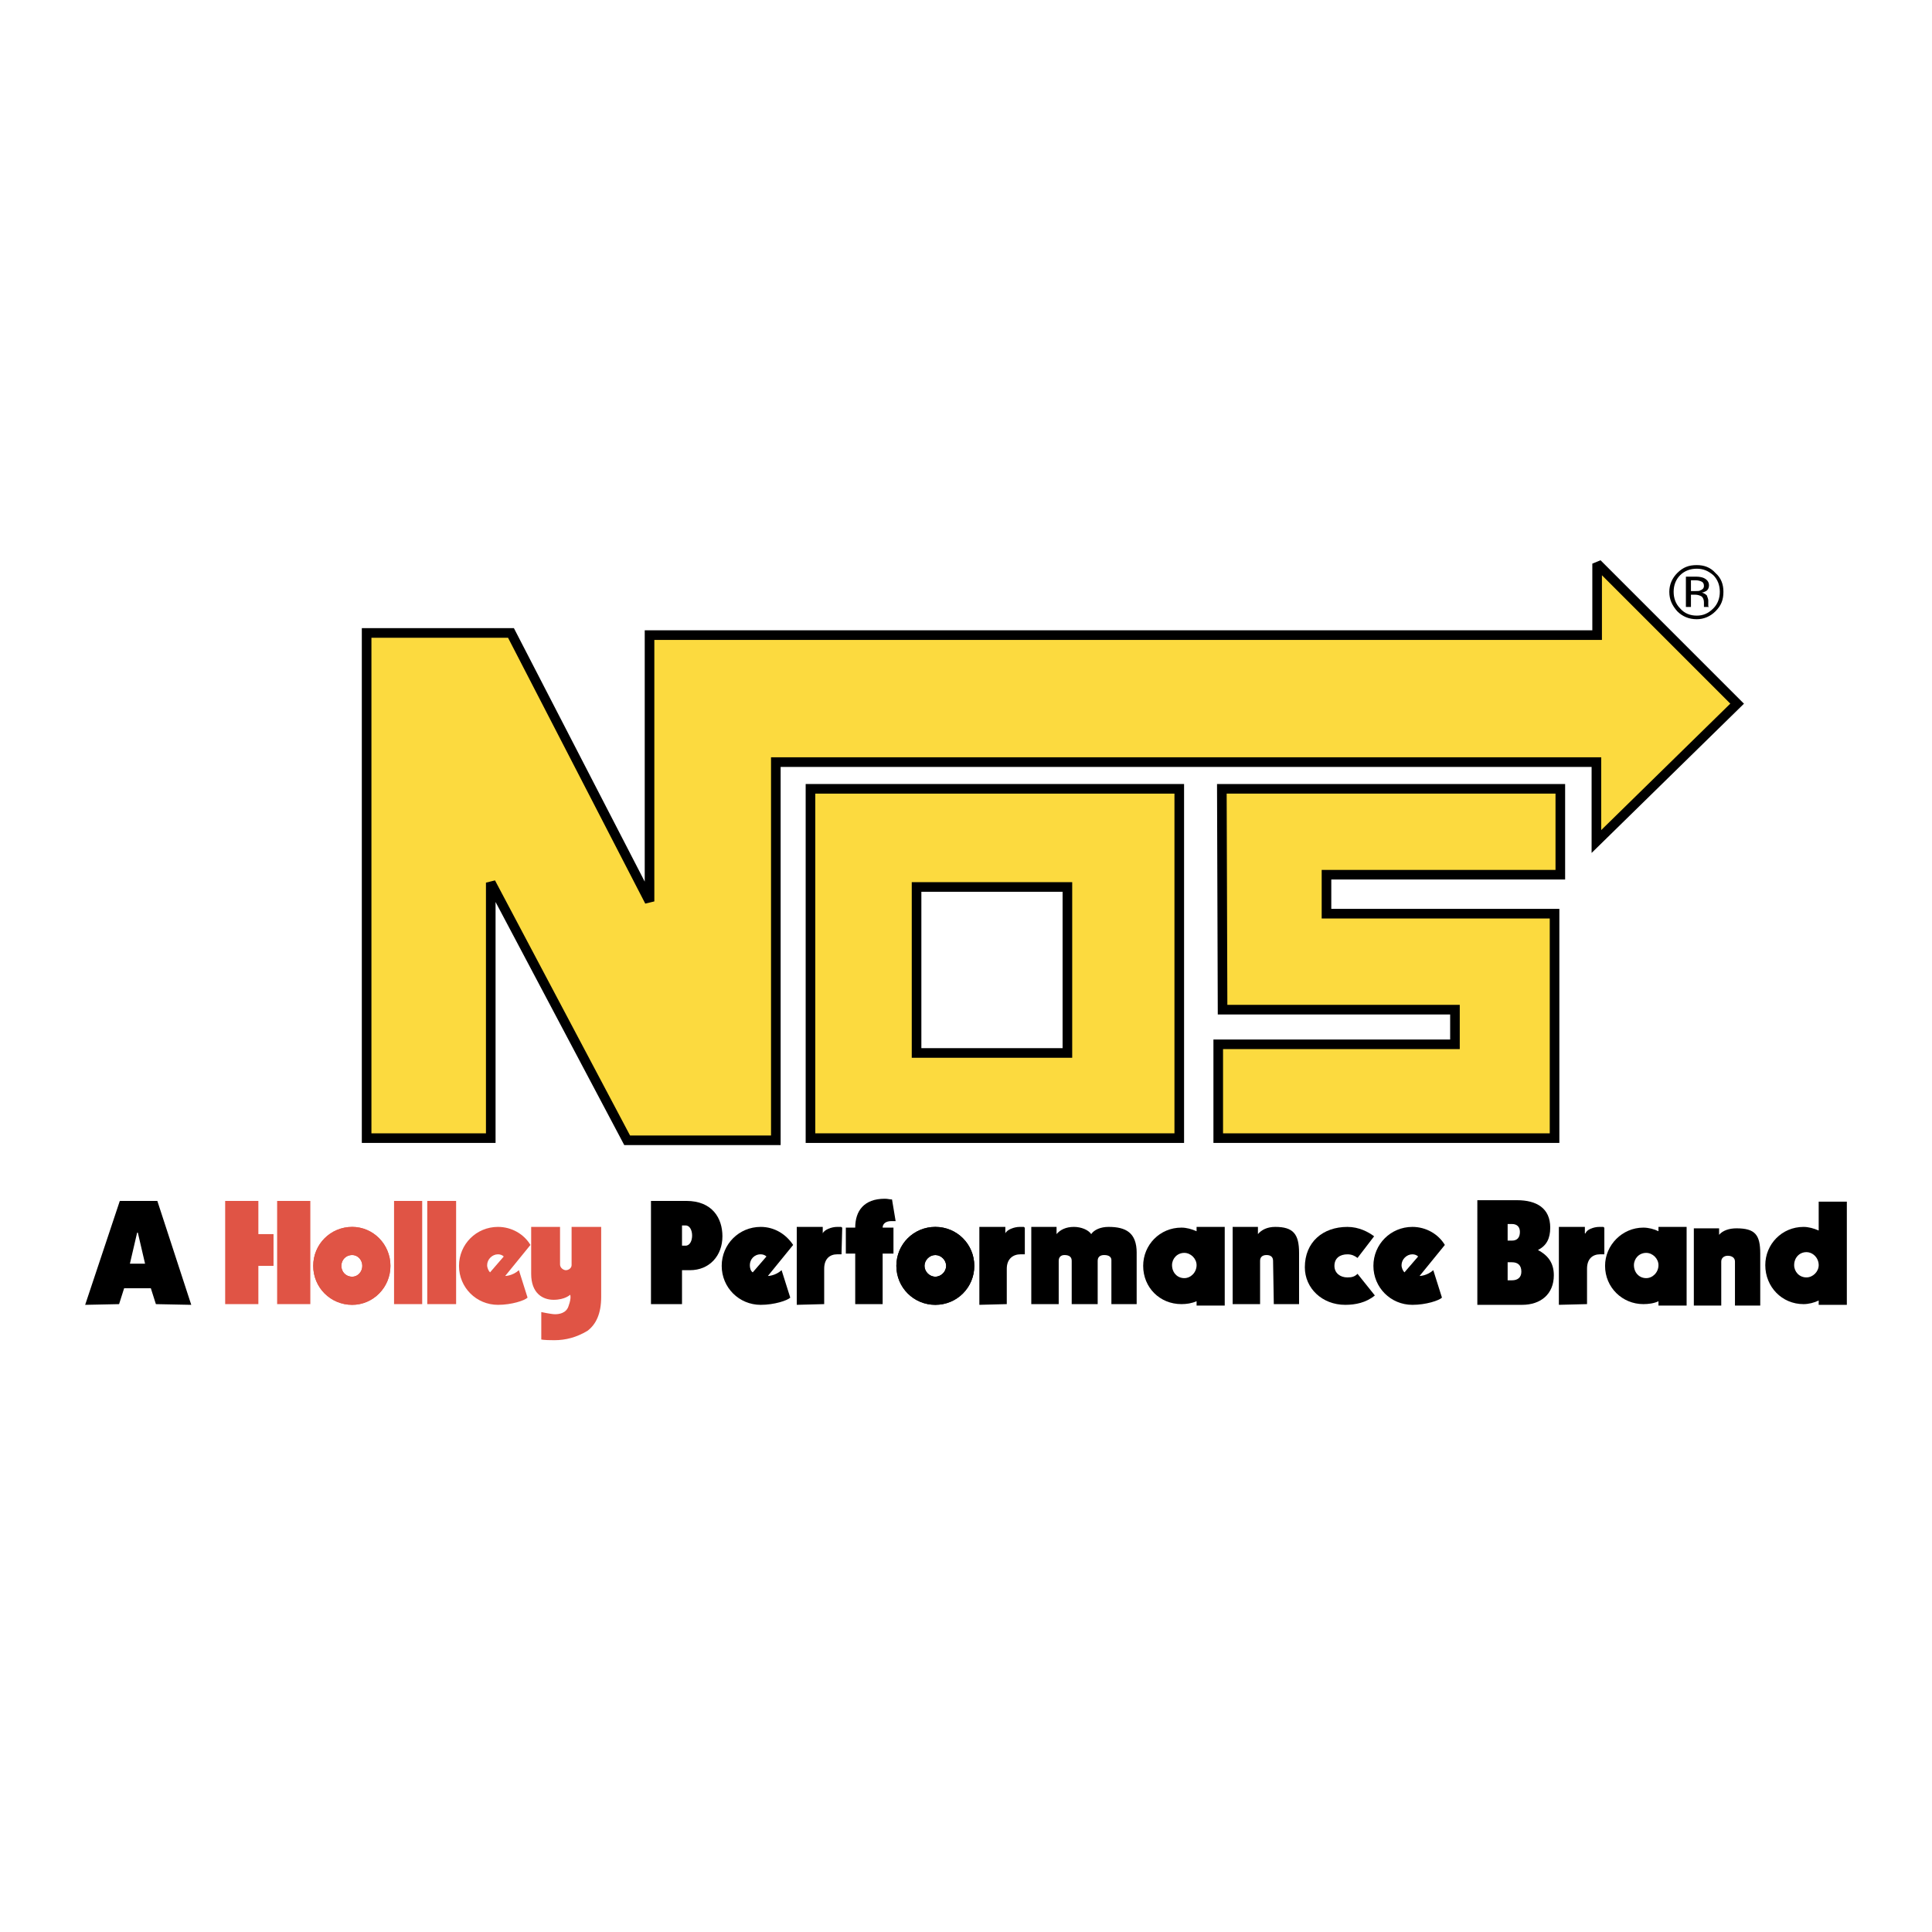 <?xml version="1.0" encoding="utf-8"?>
<!-- Generator: Adobe Illustrator 13.0.0, SVG Export Plug-In . SVG Version: 6.00 Build 14948)  -->
<!DOCTYPE svg PUBLIC "-//W3C//DTD SVG 1.0//EN" "http://www.w3.org/TR/2001/REC-SVG-20010904/DTD/svg10.dtd">
<svg version="1.0" id="Layer_1" xmlns="http://www.w3.org/2000/svg" xmlns:xlink="http://www.w3.org/1999/xlink" x="0px" y="0px"
	 width="192.744px" height="192.744px" viewBox="0 0 192.744 192.744" enable-background="new 0 0 192.744 192.744"
	 xml:space="preserve">
<g>
	<polygon fill-rule="evenodd" clip-rule="evenodd" fill="#FFFFFF" points="0,0 192.744,0 192.744,192.744 0,192.744 0,0 	"/>
	<path fill-rule="evenodd" clip-rule="evenodd" d="M170.928,57.384c0.433,0.432,0.648,1.008,0.648,1.656s-0.216,1.224-0.648,1.656
		c-0.504,0.504-1.008,0.72-1.655,0.72c-0.648,0-1.225-0.216-1.656-0.72c-0.433-0.432-0.648-1.008-0.648-1.656
		s0.216-1.224,0.648-1.656c0.432-0.432,1.008-0.648,1.656-0.648C169.92,56.736,170.424,56.952,170.928,57.384L170.928,57.384z
		 M171.144,57.168c-0.504-0.576-1.151-0.792-1.871-0.792c-0.793,0-1.368,0.216-1.944,0.792c-0.504,0.504-0.792,1.152-0.792,1.872
		c0,0.792,0.288,1.368,0.792,1.944c0.504,0.504,1.151,0.792,1.944,0.792c0.72,0,1.367-0.288,1.871-0.792
		c0.576-0.576,0.792-1.152,0.792-1.944C171.936,58.32,171.72,57.672,171.144,57.168L171.144,57.168z M169.632,58.896
		c-0.072,0.072-0.288,0.072-0.504,0.072h-0.432v-1.08h0.432c0.288,0,0.504,0.072,0.648,0.144c0.144,0.072,0.216,0.216,0.216,0.432
		C169.992,58.68,169.848,58.824,169.632,58.896L169.632,58.896z M168.192,60.552h0.504v-1.224h0.432
		c0.216,0,0.432,0.072,0.576,0.144c0.144,0.072,0.288,0.288,0.288,0.648v0.216v0.144l0,0v0.072h0.504l-0.072-0.072
		c0,0,0-0.072,0-0.144c0-0.072,0-0.144,0-0.216v-0.216c0-0.144-0.072-0.288-0.144-0.504c-0.145-0.144-0.288-0.216-0.504-0.288
		c0.144,0,0.287-0.072,0.432-0.144c0.144-0.072,0.288-0.288,0.288-0.576c0-0.36-0.216-0.576-0.504-0.72
		c-0.145-0.072-0.433-0.144-0.792-0.144h-1.008V60.552L168.192,60.552z"/>
	<path fill-rule="evenodd" clip-rule="evenodd" d="M14.472,126.072H12.96l0.72-3.096h0.072L14.472,126.072L14.472,126.072z
		 M8.496,130.176l3.384-0.071l0.504-1.584h2.664l0.504,1.584l3.528,0.071l-3.384-10.367h-3.744L8.496,130.176L8.496,130.176z"/>
	<path fill-rule="evenodd" clip-rule="evenodd" d="M68.04,122.256h0.36c0.432,0,0.648,0.504,0.648,1.009
		c0,0.504-0.216,1.008-0.648,1.008h-0.36V122.256L68.04,122.256z M68.04,130.104v-3.385h0.792c1.944,0,3.24-1.439,3.24-3.384
		c0-1.8-1.008-3.527-3.6-3.527h-3.528v10.296H68.04L68.04,130.104z"/>
	<path fill-rule="evenodd" clip-rule="evenodd" d="M97.704,122.4h2.592v0.647l0,0c0.145-0.359,0.864-0.647,1.44-0.647
		c0.216,0,0.216,0,0.504,0c0,0-0.216,0,0,0.071v2.664c-0.145,0-0.288,0-0.433,0c-0.72,0-1.367,0.433-1.367,1.44v3.528l-2.736,0.071
		V122.4L97.704,122.4z"/>
	<path fill-rule="evenodd" clip-rule="evenodd" d="M79.488,122.4h2.592v0.647l0,0c0.144-0.359,0.864-0.647,1.44-0.647
		c0.144,0,0.216,0,0.504,0c0,0-0.216,0,0,0.071l-0.072,2.664c-0.072,0-0.216,0-0.432,0c-0.72,0-1.296,0.433-1.296,1.44v3.528
		l-2.736,0.071V122.4L79.488,122.4z"/>
	<path fill-rule="evenodd" clip-rule="evenodd" d="M85.32,130.104v-5.04h-0.936v-2.593h0.936c0-1.655,0.864-2.88,2.952-2.88
		c0.288,0,0.504,0.072,0.72,0.072l0.36,2.16H88.92c-0.576,0-0.864,0.288-0.864,0.647h1.08v2.593h-1.08v5.04H85.32L85.32,130.104z"/>
	<path fill-rule="evenodd" clip-rule="evenodd" d="M137.16,129.24c-0.864,0.72-1.944,0.936-2.952,0.936
		c-2.304,0-4.032-1.655-4.032-3.743c0-2.521,1.8-4.032,4.248-4.032c1.152,0,2.088,0.504,2.664,0.936l-1.656,2.16
		c-0.288-0.216-0.575-0.36-1.008-0.36c-0.72,0-1.296,0.36-1.296,1.152c0,0.72,0.576,1.152,1.296,1.152
		c0.433,0,0.72-0.072,1.008-0.36L137.16,129.24L137.16,129.24z"/>
	<path fill-rule="evenodd" clip-rule="evenodd" d="M150.408,125.928h0.432c0.576,0,0.937,0.288,0.937,0.937
		c0,0.576-0.36,0.864-0.937,0.864h-0.432V125.928L150.408,125.928z M147.384,130.176h4.464c1.872,0,3.168-1.08,3.168-2.951
		c0-1.297-0.647-2.017-1.584-2.521c0.864-0.432,1.225-1.152,1.225-2.232c0-1.943-1.368-2.735-3.312-2.735h-3.96V130.176
		L147.384,130.176z M150.408,122.112h0.432c0.504,0,0.792,0.288,0.792,0.792c0,0.576-0.288,0.864-0.792,0.864h-0.432V122.112
		L150.408,122.112z"/>
	<path fill-rule="evenodd" clip-rule="evenodd" d="M181.44,129.744v0.432h2.808V119.88h-2.808v2.88l0,0
		c-0.505-0.216-1.009-0.359-1.513-0.359c-2.16,0-3.815,1.728-3.815,3.815c0,2.16,1.655,3.889,3.815,3.889
		C180.432,130.104,181.008,129.96,181.44,129.744L181.44,129.744L181.44,129.744z M180.216,127.44c-0.72,0-1.224-0.576-1.224-1.225
		c0-0.72,0.504-1.296,1.224-1.296c0.648,0,1.225,0.576,1.225,1.296C181.44,126.864,180.864,127.44,180.216,127.44L180.216,127.44z"
		/>
	<path fill-rule="evenodd" clip-rule="evenodd" d="M165.456,129.816v0.432h2.808V122.4h-2.808v0.432l0,0
		c-0.432-0.216-1.008-0.36-1.512-0.36c-2.088,0-3.816,1.729-3.816,3.816c0,2.16,1.729,3.816,3.816,3.816
		C164.448,130.104,165.024,130.032,165.456,129.816L165.456,129.816L165.456,129.816z M164.231,127.512
		c-0.72,0-1.224-0.575-1.224-1.296c0-0.647,0.504-1.224,1.224-1.224c0.648,0,1.225,0.576,1.225,1.224
		C165.456,126.937,164.88,127.512,164.231,127.512L164.231,127.512z"/>
	<path fill-rule="evenodd" clip-rule="evenodd" d="M119.376,129.816v0.432h2.808V122.4h-2.808v0.432l0,0
		c-0.504-0.216-1.008-0.36-1.512-0.36c-2.16,0-3.816,1.729-3.816,3.816c0,2.16,1.656,3.816,3.816,3.816
		C118.368,130.104,118.872,130.032,119.376,129.816L119.376,129.816L119.376,129.816z M118.152,127.512
		c-0.721,0-1.225-0.575-1.225-1.296c0-0.647,0.504-1.224,1.225-1.224c0.647,0,1.224,0.576,1.224,1.224
		C119.376,126.937,118.8,127.512,118.152,127.512L118.152,127.512z"/>
	<path fill-rule="evenodd" clip-rule="evenodd" d="M113.4,124.992c0-2.016-1.08-2.592-2.809-2.592c-0.792,0-1.439,0.288-1.728,0.72
		c-0.288-0.432-1.008-0.72-1.729-0.72c-0.792,0-1.368,0.288-1.728,0.72v-0.72h-2.521v7.704h2.736v-4.32
		c0-0.36,0.216-0.576,0.576-0.576c0.504,0,0.72,0.216,0.72,0.576v4.32h2.592v-4.32c0-0.36,0.216-0.576,0.648-0.576
		c0.504,0,0.72,0.216,0.72,0.504v4.393h2.521V124.992L113.4,124.992z"/>
	<path fill-rule="evenodd" clip-rule="evenodd" d="M127.08,130.104h2.52v-5.112c0-1.872-0.575-2.592-2.376-2.592
		c-0.792,0-1.367,0.288-1.728,0.72v-0.72h-2.521v7.704h2.736v-4.32c0-0.36,0.216-0.576,0.648-0.576c0.432,0,0.647,0.216,0.647,0.576
		L127.08,130.104L127.08,130.104z"/>
	<polygon fill-rule="evenodd" clip-rule="evenodd" fill="#E05445" points="39.312,119.809 42.12,119.809 42.12,130.104 
		39.312,130.104 39.312,119.809 	"/>
	<polygon fill-rule="evenodd" clip-rule="evenodd" fill="#E05445" points="42.624,119.809 45.504,119.809 45.504,130.104 
		42.624,130.104 42.624,119.809 	"/>
	<polygon fill-rule="evenodd" clip-rule="evenodd" fill="#E05445" points="27.648,119.809 30.96,119.809 30.96,130.104 
		27.648,130.104 27.648,119.809 	"/>
	<polygon fill-rule="evenodd" clip-rule="evenodd" fill="#E05445" points="27.288,126.288 27.288,123.12 25.776,123.12 
		25.776,119.809 22.464,119.809 22.464,130.104 25.776,130.104 25.776,126.288 27.288,126.288 	"/>
	<path fill-rule="evenodd" clip-rule="evenodd" fill="#E05445" d="M31.248,126.288c0-2.16,1.728-3.888,3.888-3.888
		c2.088,0,3.816,1.728,3.816,3.888s-1.728,3.888-3.816,3.888C32.976,130.176,31.248,128.448,31.248,126.288L31.248,126.288z
		 M35.136,127.368c0.576,0,1.008-0.504,1.008-1.08s-0.432-1.08-1.008-1.08c-0.648,0-1.08,0.504-1.08,1.08
		S34.488,127.368,35.136,127.368L35.136,127.368z"/>
	<path fill-rule="evenodd" clip-rule="evenodd" fill="#E05445" d="M31.248,126.288c0-2.16,1.728-3.888,3.888-3.888
		c2.088,0,3.816,1.728,3.816,3.888s-1.728,3.888-3.816,3.888C32.976,130.176,31.248,128.448,31.248,126.288L31.248,126.288z
		 M35.136,127.368c0.576,0,1.008-0.504,1.008-1.08s-0.432-1.08-1.008-1.08c-0.648,0-1.08,0.504-1.08,1.08
		S34.488,127.368,35.136,127.368L35.136,127.368z"/>
	<path fill-rule="evenodd" clip-rule="evenodd" d="M89.424,126.288c0-2.16,1.728-3.888,3.888-3.888c2.16,0,3.888,1.728,3.888,3.888
		s-1.729,3.888-3.888,3.888C91.152,130.176,89.424,128.448,89.424,126.288L89.424,126.288z M93.312,127.368
		c0.576,0,1.08-0.504,1.08-1.08s-0.504-1.08-1.08-1.08c-0.576,0-1.08,0.504-1.08,1.08S92.736,127.368,93.312,127.368L93.312,127.368
		z"/>
	<path fill-rule="evenodd" clip-rule="evenodd" d="M89.424,126.288c0-2.16,1.728-3.888,3.888-3.888c2.16,0,3.888,1.728,3.888,3.888
		s-1.729,3.888-3.888,3.888C91.152,130.176,89.424,128.448,89.424,126.288L89.424,126.288z M93.312,127.368
		c0.576,0,1.08-0.504,1.08-1.08s-0.504-1.08-1.08-1.08c-0.576,0-1.08,0.504-1.08,1.08S92.736,127.368,93.312,127.368L93.312,127.368
		z"/>
	<path fill-rule="evenodd" clip-rule="evenodd" fill="#E05445" d="M45.792,126.288c0-2.16,1.728-3.888,3.888-3.888
		c1.368,0,2.592,0.72,3.24,1.8l-2.52,3.096c0,0,0.72,0,1.368-0.576l0.864,2.736c-0.288,0.288-1.584,0.72-2.952,0.72
		C47.52,130.176,45.792,128.448,45.792,126.288L45.792,126.288z M48.888,126.937l1.368-1.584c-0.144-0.145-0.36-0.217-0.576-0.217
		c-0.576,0-1.08,0.505-1.08,1.08C48.6,126.504,48.744,126.792,48.888,126.937L48.888,126.937z"/>
	<path fill-rule="evenodd" clip-rule="evenodd" d="M72,126.288c0-2.16,1.728-3.888,3.888-3.888c1.368,0,2.521,0.72,3.24,1.8
		l-2.52,3.096c0,0,0.72,0,1.368-0.576l0.864,2.736c-0.288,0.288-1.584,0.72-2.952,0.72C73.728,130.176,72,128.448,72,126.288
		L72,126.288z M75.096,126.937l1.368-1.584c-0.144-0.145-0.36-0.217-0.576-0.217c-0.648,0-1.08,0.505-1.08,1.08
		C74.808,126.504,74.88,126.792,75.096,126.937L75.096,126.937z"/>
	<path fill-rule="evenodd" clip-rule="evenodd" d="M137.016,126.288c0-2.16,1.729-3.888,3.889-3.888c1.368,0,2.592,0.72,3.239,1.8
		l-2.52,3.096c0,0,0.72,0,1.368-0.576l0.864,2.736c-0.288,0.288-1.584,0.72-2.952,0.72
		C138.744,130.176,137.016,128.448,137.016,126.288L137.016,126.288z M140.112,126.937l1.367-1.584
		c-0.144-0.145-0.359-0.217-0.575-0.217c-0.576,0-1.08,0.505-1.08,1.08C139.824,126.504,139.968,126.792,140.112,126.937
		L140.112,126.937z"/>
	<path fill-rule="evenodd" clip-rule="evenodd" fill="#E05445" d="M52.992,122.4h2.88c0,0,0,3.384,0,3.744
		c0,0.359,0.36,0.575,0.576,0.575c0.288,0,0.576-0.216,0.576-0.504c0-0.359,0-3.815,0-3.815h2.952c0,0,0,5.328,0,6.983
		c0,1.656-0.504,2.736-1.368,3.385c-1.08,0.647-2.16,0.936-3.312,0.936c-1.08,0-1.296-0.072-1.296-0.072v-2.735
		c0,0,1.008,0.216,1.368,0.216c0.36,0,1.152-0.072,1.368-0.864c0.288-0.792,0.144-1.08,0.144-1.08s-0.504,0.504-1.656,0.504
		c-1.08,0-2.232-0.647-2.232-2.592C52.992,125.064,52.992,122.4,52.992,122.4L52.992,122.4z"/>
	<path fill-rule="evenodd" clip-rule="evenodd" d="M155.52,122.4h2.593v0.647h0.071c0.072-0.359,0.792-0.647,1.368-0.647
		c0.216,0,0.216,0,0.504,0c0,0-0.216,0,0,0.071v2.664c-0.144,0-0.216,0-0.432,0c-0.72,0-1.296,0.433-1.296,1.44v3.528l-2.809,0.071
		V122.4L155.52,122.4z"/>
	<path fill-rule="evenodd" clip-rule="evenodd" d="M173.088,130.248h2.521v-5.184c0-1.872-0.505-2.521-2.377-2.521
		c-0.72,0-1.367,0.216-1.728,0.648v-0.648h-2.52v7.704h2.735v-4.392c0-0.36,0.288-0.576,0.648-0.576c0.432,0,0.72,0.216,0.72,0.576
		V130.248L173.088,130.248z"/>
	
		<polygon fill-rule="evenodd" clip-rule="evenodd" fill="#FCDA3F" stroke="#000000" stroke-width="0.959" stroke-miterlimit="2.613" points="
		36.576,113.544 36.576,63.144 50.976,63.144 64.8,89.928 64.8,63.36 159.336,63.36 159.336,56.232 173.304,70.2 159.264,83.952 
		159.264,76.032 77.4,76.032 77.4,113.76 62.568,113.76 48.96,88.056 48.96,113.544 36.576,113.544 	"/>
	
		<path fill-rule="evenodd" clip-rule="evenodd" fill="#FCDA3F" stroke="#000000" stroke-width="0.959" stroke-miterlimit="2.613" d="
		M80.856,78.696h36.792v34.848H80.856V78.696L80.856,78.696z M91.44,105.048h15.048v-16.56H91.44V105.048L91.44,105.048z"/>
	
		<polygon fill-rule="evenodd" clip-rule="evenodd" fill="#FCDA3F" stroke="#000000" stroke-width="0.959" stroke-miterlimit="2.613" points="
		121.896,78.696 155.664,78.696 155.664,87.264 132.336,87.264 132.336,91.152 155.088,91.152 155.088,113.544 121.536,113.544 
		121.536,104.185 145.152,104.185 145.152,100.729 121.968,100.729 121.896,78.696 	"/>
</g>
</svg>
